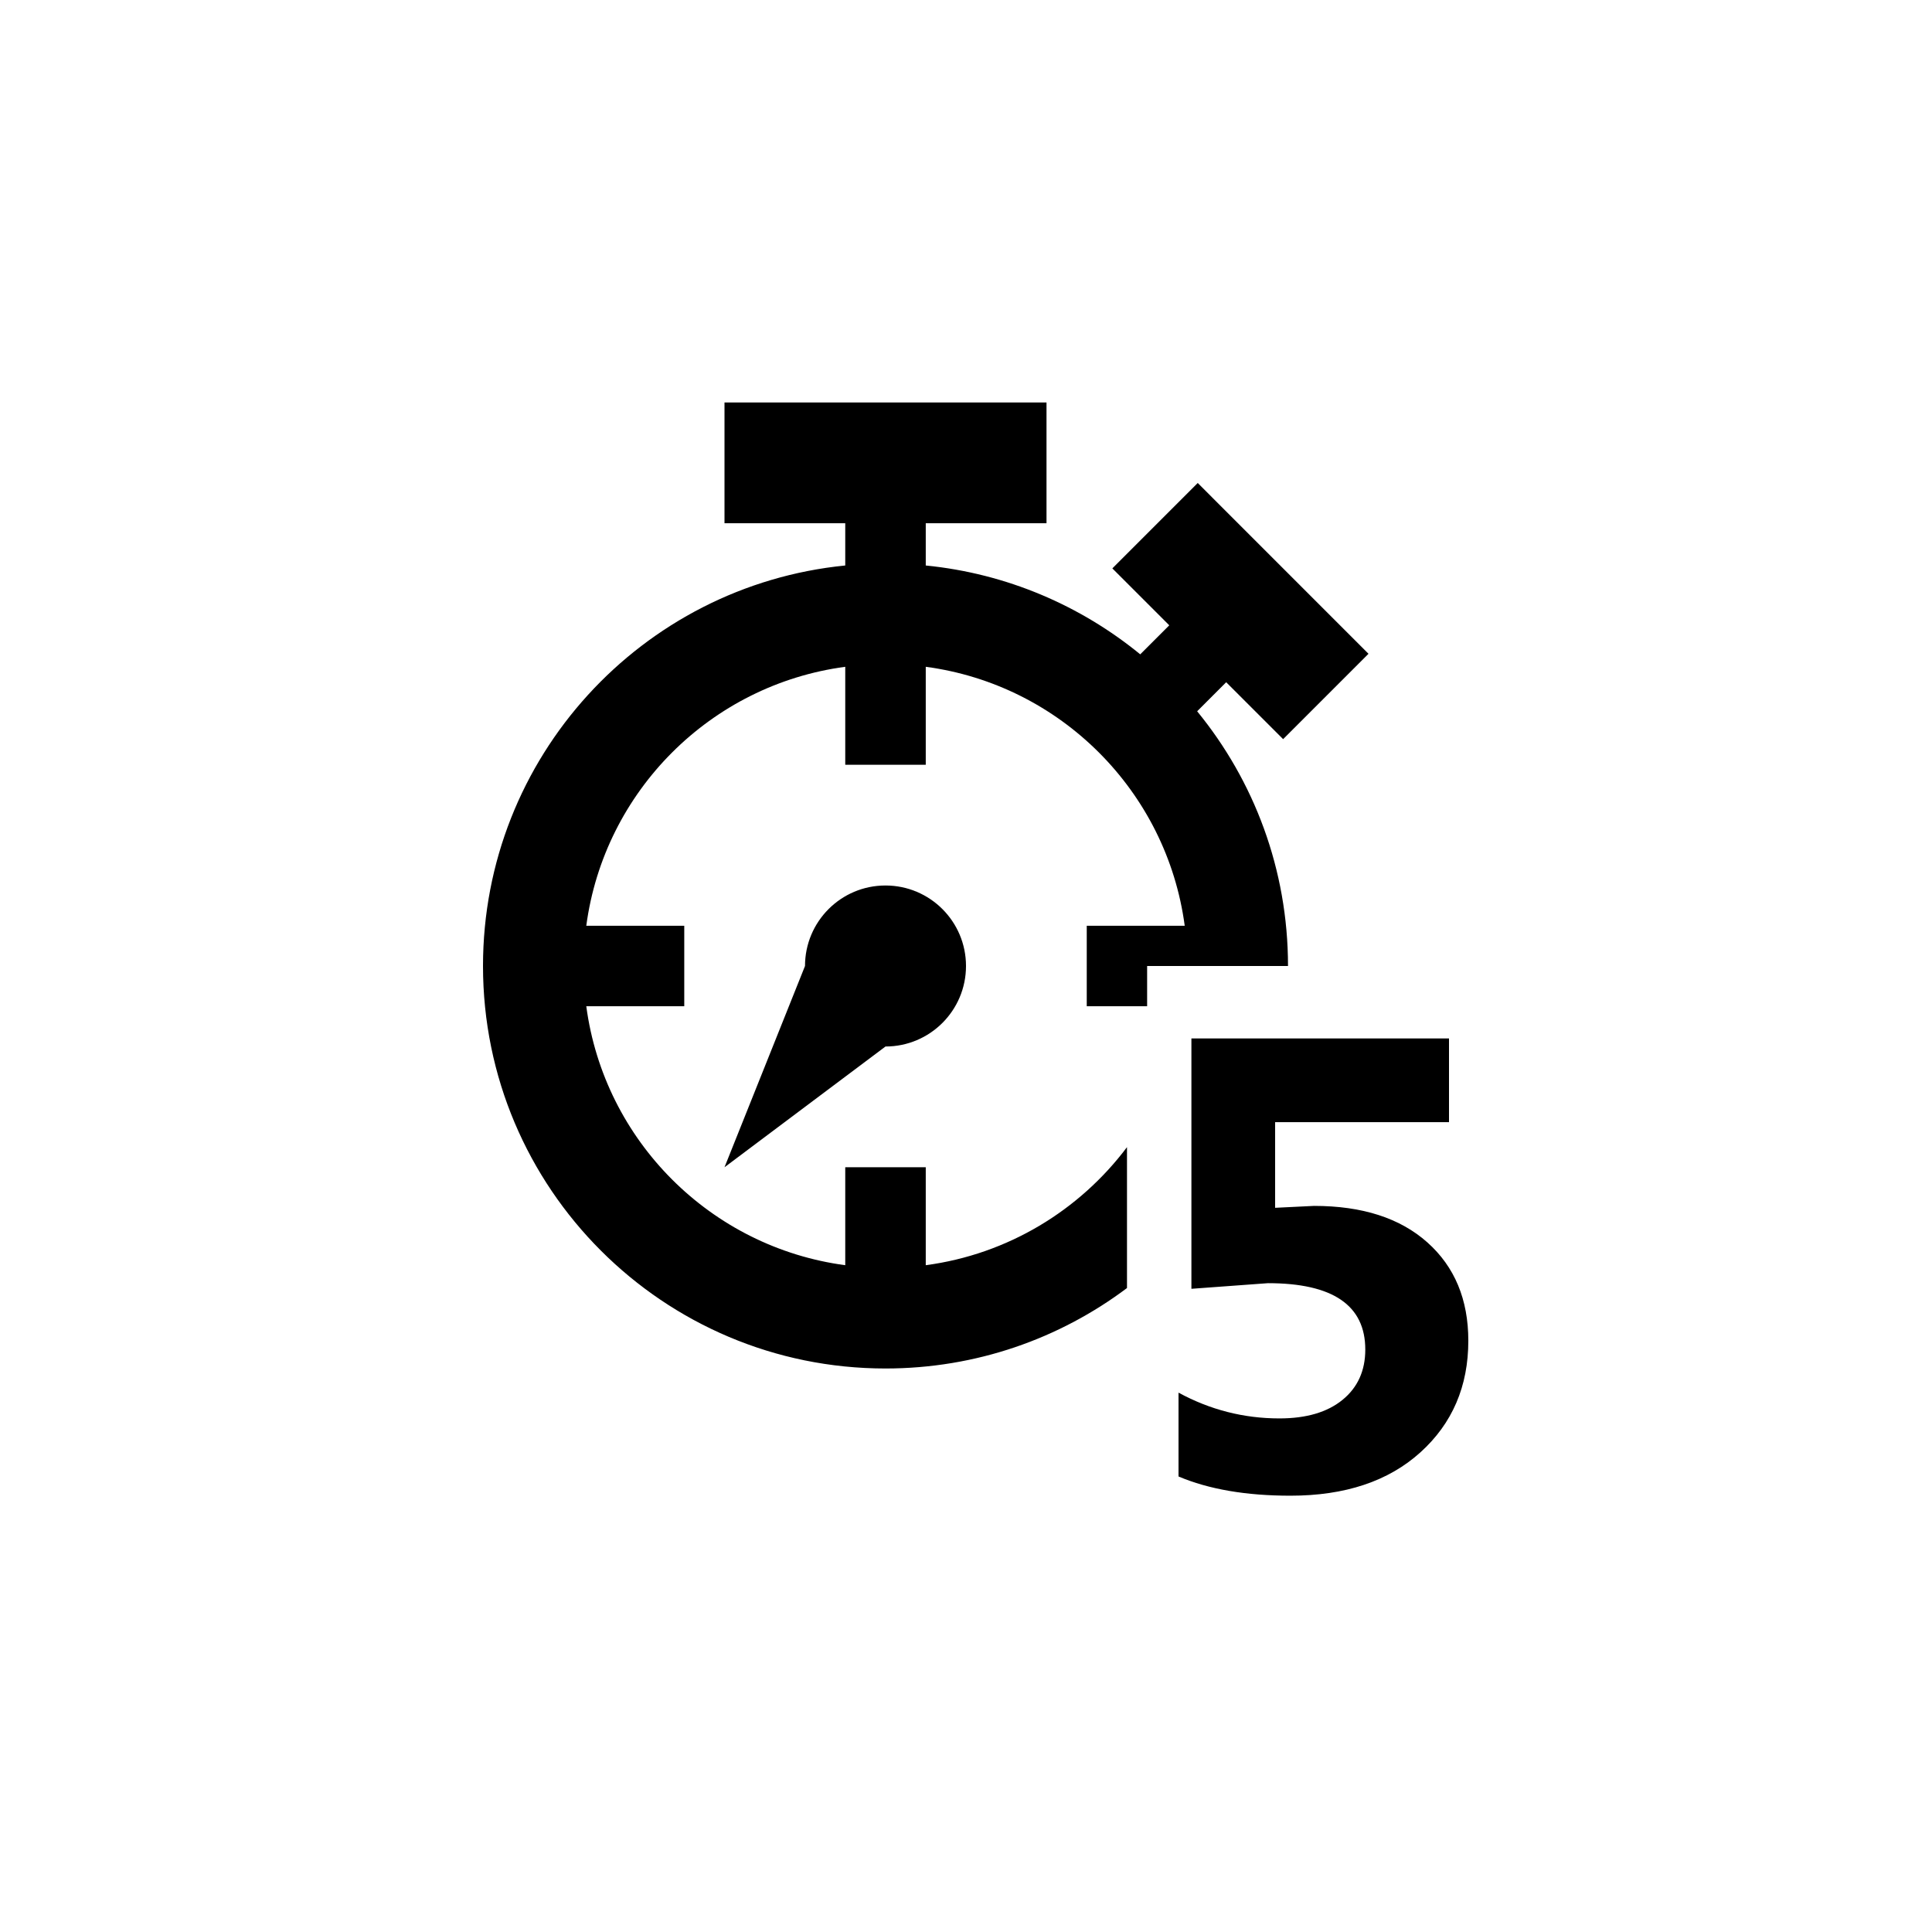 <?xml version="1.0" encoding="utf-8"?>
<!DOCTYPE svg PUBLIC "-//W3C//DTD SVG 1.1//EN" "http://www.w3.org/Graphics/SVG/1.1/DTD/svg11.dtd">
<!-- Uploaded to: SVG Repo, www.svgrepo.com, Generator: SVG Repo Mixer Tools -->
<svg width="800px" height="800px" viewBox="0 0 76 76" xmlns="http://www.w3.org/2000/svg" xmlns:xlink="http://www.w3.org/1999/xlink" version="1.1" baseProfile="full" enable-background="new 0 0 76.00 76.00" xml:space="preserve">
	<path fill="#000000" fill-opacity="1" stroke-width="0.2" stroke-linejoin="round" d="M 46.36,58.081L 46.36,54.783C 47.603,55.459 48.926,55.797 50.33,55.797C 51.388,55.797 52.216,55.553 52.812,55.066C 53.408,54.58 53.707,53.92 53.707,53.089C 53.707,51.347 52.431,50.477 49.879,50.477L 46.867,50.698L 46.867,40.85L 57,40.85L 57,44.143L 50.16,44.143L 50.16,47.512L 51.692,47.437C 53.589,47.437 55.075,47.916 56.149,48.873C 57.223,49.831 57.76,51.12 57.76,52.741C 57.76,54.533 57.131,55.997 55.874,57.133C 54.616,58.269 52.912,58.837 50.761,58.837C 49.017,58.837 47.55,58.585 46.36,58.081 Z M 34.833,53.833C 26.089,53.833 19,46.745 19,38C 19,29.79 25.249,23.039 33.25,22.245L 33.25,20.583L 28.5,20.583L 28.5,15.833L 41.167,15.833L 41.167,20.583L 36.417,20.583L 36.417,22.245C 39.601,22.561 42.508,23.821 44.854,25.74L 45.996,24.598L 43.757,22.359L 47.116,19L 53.833,25.718L 50.475,29.076L 48.235,26.837L 47.093,27.98C 49.327,30.709 50.667,34.198 50.667,38L 45.125,38L 45.125,39.583L 42.75,39.583L 42.75,36.417L 46.604,36.417C 45.899,31.125 41.709,26.935 36.417,26.23L 36.417,30.083L 33.25,30.083L 33.25,26.23C 27.958,26.935 23.768,31.125 23.063,36.417L 26.917,36.417L 26.917,39.583L 23.063,39.583C 23.768,44.875 27.958,49.065 33.25,49.77L 33.25,45.917L 36.417,45.917L 36.417,49.77C 39.647,49.34 42.466,47.611 44.333,45.126L 44.333,50.668C 41.687,52.656 38.398,53.833 34.833,53.833 Z M 34.833,34.833C 36.582,34.833 38,36.251 38,38C 38,39.749 36.582,41.167 34.833,41.167L 28.5,45.917L 31.667,38C 31.667,36.251 33.084,34.833 34.833,34.833 Z "/>
</svg>